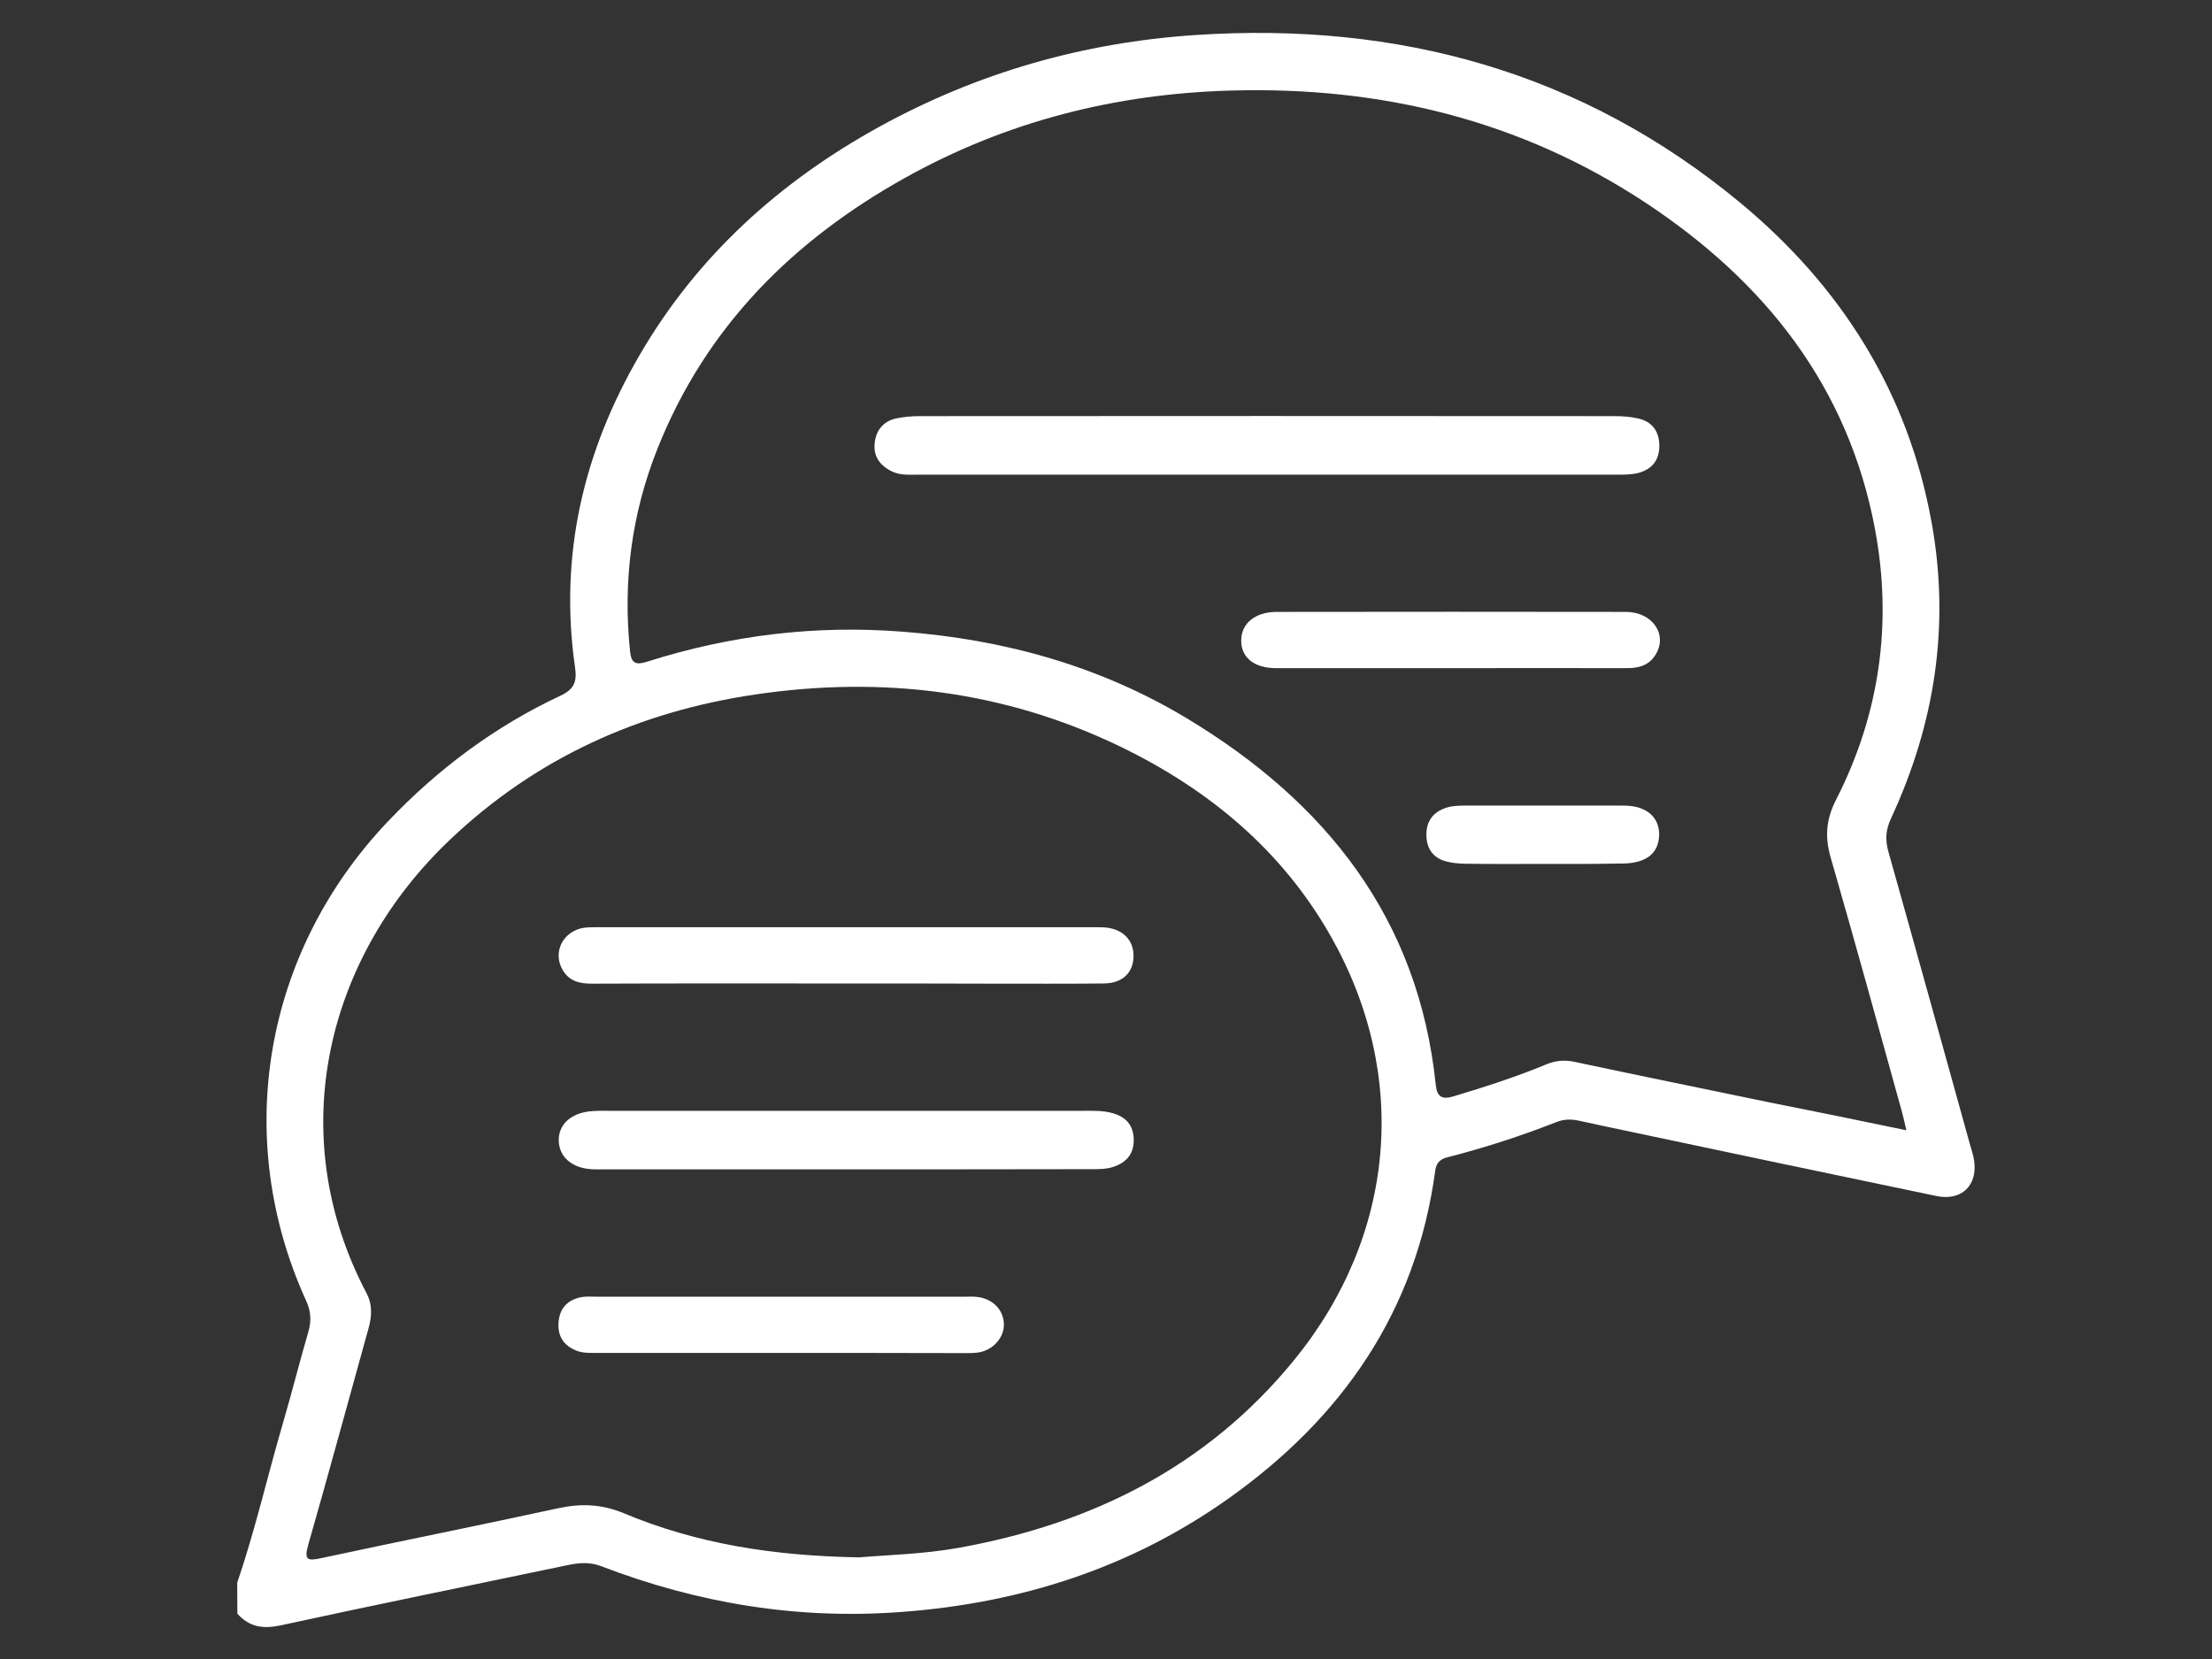 <?xml version="1.0" standalone="no"?>
<!DOCTYPE svg PUBLIC "-//W3C//DTD SVG 1.0//EN" "http://www.w3.org/TR/2001/REC-SVG-20010904/DTD/svg10.dtd">
<svg xmlns="http://www.w3.org/2000/svg" xmlns:xlink="http://www.w3.org/1999/xlink" id="body_1" width="1024" height="768">

<rect width="100%" height="100%" fill="#333333" stroke="none"/>

<g transform="matrix(8.187 0 0 8.187 70.856 -0)">
	<g>
		<g>
			<g>
                <path d="M4.76 89.49C 5.78 86.5 6.48 83.41 7.37 80.38C 7.86 78.7 8.29 76.99 8.78 75.31C 8.96 74.69 8.93 74.15 8.66 73.56C 4.45 64.32 6.26 53.85 13.26 46.47C 16.09 43.49 19.32 41.08 23.03 39.34C 23.85 38.96 23.97 38.51 23.86 37.73C 22.95 31.41 24.33 25.54 27.51 20.08C 30.77 14.47 35.43 10.27 41.08 7.16C 46.65 4.1 52.61 2.4 58.95 1.98C 70.42 1.22 80.81 4.07 89.73 11.45C 95.44 16.18 99.24 22.16 100.57 29.56C 101.62 35.37 100.75 40.93 98.28 46.26C 97.97 46.92 97.93 47.48 98.13 48.18C 99.68 53.68 101.2 59.18 102.73 64.69C 102.82 65 102.92 65.3 102.97 65.62C 103.18 67.03 102.26 67.92 100.85 67.63C 95.07 66.43 89.3 65.21 83.53 63.99C 82.56 63.79 81.6 63.58 80.63 63.37C 80.18 63.27 79.75 63.28 79.32 63.46C 77.33 64.24 75.29 64.9 73.22 65.43C 72.81 65.53 72.57 65.71 72.5 66.19C 71.43 74.16 67.23 80.18 60.8 84.74C 55.3 88.64 49.12 90.63 42.41 91.14C 36.5 91.6 30.84 90.67 25.34 88.56C 24.66 88.3 24.05 88.37 23.39 88.51C 17.99 89.64 12.58 90.74 7.19 91.91C 6.2 92.12 5.44 91.99 4.77 91.25C 4.76 90.64 4.76 90.06 4.76 89.49zM99.14 63.91C 99.04 63.47 98.97 63.16 98.89 62.87C 97.56 58.07 96.24 53.27 94.86 48.49C 94.52 47.31 94.6 46.32 95.17 45.21C 97.63 40.39 98.36 35.25 97.37 29.94C 95.86 21.85 91.13 15.92 84.42 11.48C 77.32 6.79 69.43 4.88 60.96 5.12C 54.42 5.3 48.26 6.86 42.55 10.04C 36.19 13.58 31.27 18.48 28.53 25.35C 27.06 29.03 26.56 32.86 26.97 36.81C 27.04 37.52 27.29 37.62 27.95 37.41C 32.65 35.92 37.45 35.33 42.4 35.72C 48.14 36.16 53.54 37.66 58.46 40.62C 66.31 45.35 71.56 51.92 72.53 61.35C 72.6 62.03 72.9 62.19 73.54 61.99C 75.31 61.46 77.08 60.89 78.79 60.18C 79.31 59.97 79.8 59.92 80.37 60.04C 84.02 60.82 87.68 61.56 91.33 62.32C 93.9 62.83 96.45 63.35 99.14 63.91zM39.93 88.06C 41.55 87.92 43.59 87.88 45.61 87.51C 53.12 86.15 59.6 82.92 64.5 76.93C 70.27 69.87 71.07 60.84 66.6 52.95C 63.83 48.06 59.68 44.63 54.68 42.21C 48.13 39.05 41.21 38.21 34.05 39.27C 27.46 40.24 21.64 42.87 16.78 47.49C 9.84 54.08 7.3 64.07 12.07 73.12C 12.42 73.79 12.37 74.46 12.17 75.16C 11.04 79.22 9.94 83.28 8.78 87.33C 8.53 88.21 8.71 88.28 9.53 88.1C 13.99 87.14 18.46 86.25 22.92 85.28C 24.22 85 25.38 85.05 26.63 85.57C 30.74 87.29 35.08 87.98 39.93 88.06z" stroke="none" fill="white" fill-rule="nonzero" />
                <path d="M63.06 26.84C 56.45 26.84 49.83 26.84 43.22 26.84C 42.74 26.84 42.26 26.88 41.81 26.67C 41.14 26.36 40.73 25.84 40.8 25.09C 40.86 24.36 41.27 23.83 42.01 23.66C 42.44 23.57 42.9 23.53 43.34 23.53C 56.44 23.52 69.54 23.52 82.63 23.53C 83.07 23.53 83.53 23.56 83.96 23.66C 84.74 23.83 85.15 24.35 85.17 25.16C 85.19 25.98 84.79 26.51 84.03 26.73C 83.64 26.84 83.21 26.84 82.8 26.84C 76.22 26.84 69.64 26.84 63.06 26.84z" stroke="none" fill="white" fill-rule="nonzero" />
                <path d="M73.37 37.78C 70.08 37.78 66.79 37.78 63.5 37.78C 62.25 37.78 61.51 37.17 61.53 36.19C 61.54 35.24 62.33 34.6 63.54 34.6C 70.12 34.59 76.7 34.59 83.28 34.6C 84.78 34.6 85.65 35.87 84.97 37C 84.6 37.62 84.03 37.78 83.34 37.78C 80.01 37.77 76.69 37.78 73.37 37.78z" stroke="none" fill="white" fill-rule="nonzero" />
                <path d="M78.58 48.85C 77.11 48.85 75.65 48.86 74.18 48.84C 73.77 48.83 73.34 48.79 72.96 48.66C 72.29 48.42 71.99 47.88 72 47.16C 72.01 46.48 72.33 46 72.94 45.74C 73.36 45.56 73.81 45.55 74.26 45.55C 77.13 45.55 80 45.55 82.87 45.55C 83.16 45.55 83.45 45.55 83.73 45.6C 84.66 45.77 85.18 46.37 85.16 47.23C 85.13 48.15 84.58 48.61 83.74 48.77C 83.43 48.83 83.11 48.83 82.79 48.83C 81.39 48.86 79.99 48.85 78.58 48.85z" stroke="none" fill="white" fill-rule="nonzero" />
                <path d="M39.11 66.12C 34.61 66.12 30.11 66.12 25.61 66.12C 25.32 66.12 25.03 66.13 24.75 66.11C 23.66 66.03 22.96 65.4 22.94 64.5C 22.92 63.61 23.59 62.96 24.7 62.84C 25.05 62.8 25.4 62.81 25.75 62.81C 34.72 62.81 43.69 62.81 52.66 62.81C 53.2 62.81 53.74 62.79 54.28 62.95C 55.01 63.16 55.42 63.62 55.45 64.39C 55.48 65.2 55.08 65.71 54.33 65.97C 53.9 66.12 53.45 66.11 53 66.11C 48.37 66.12 43.74 66.12 39.11 66.12z" stroke="none" fill="white" fill-rule="nonzero" />
                <path d="M39.18 55.61C 34.39 55.61 29.6 55.6 24.81 55.62C 24.13 55.62 23.54 55.49 23.17 54.86C 22.65 54 23.02 52.95 23.96 52.57C 24.33 52.42 24.71 52.43 25.09 52.43C 34.51 52.43 43.93 52.43 53.34 52.43C 53.5 52.43 53.66 52.43 53.82 52.44C 54.84 52.53 55.46 53.16 55.44 54.09C 55.42 55.02 54.8 55.61 53.73 55.61C 51.66 55.63 49.58 55.62 47.5 55.62C 44.73 55.61 41.96 55.61 39.18 55.61z" stroke="none" fill="white" fill-rule="nonzero" />
                <path d="M35.44 76.5C 31.99 76.5 28.55 76.5 25.1 76.5C 24.69 76.5 24.27 76.52 23.88 76.35C 23.13 76.02 22.84 75.44 22.94 74.65C 23.04 73.89 23.52 73.47 24.25 73.34C 24.5 73.3 24.76 73.32 25.01 73.32C 32 73.32 38.99 73.32 45.98 73.32C 46.17 73.32 46.36 73.31 46.55 73.33C 47.44 73.41 48.08 74.03 48.11 74.85C 48.14 75.63 47.49 76.36 46.64 76.48C 46.33 76.52 46 76.51 45.68 76.51C 42.27 76.5 38.85 76.5 35.44 76.5z" stroke="none" fill="white" fill-rule="nonzero" />
			</g>
		</g>
	</g>
</g>
</svg>
